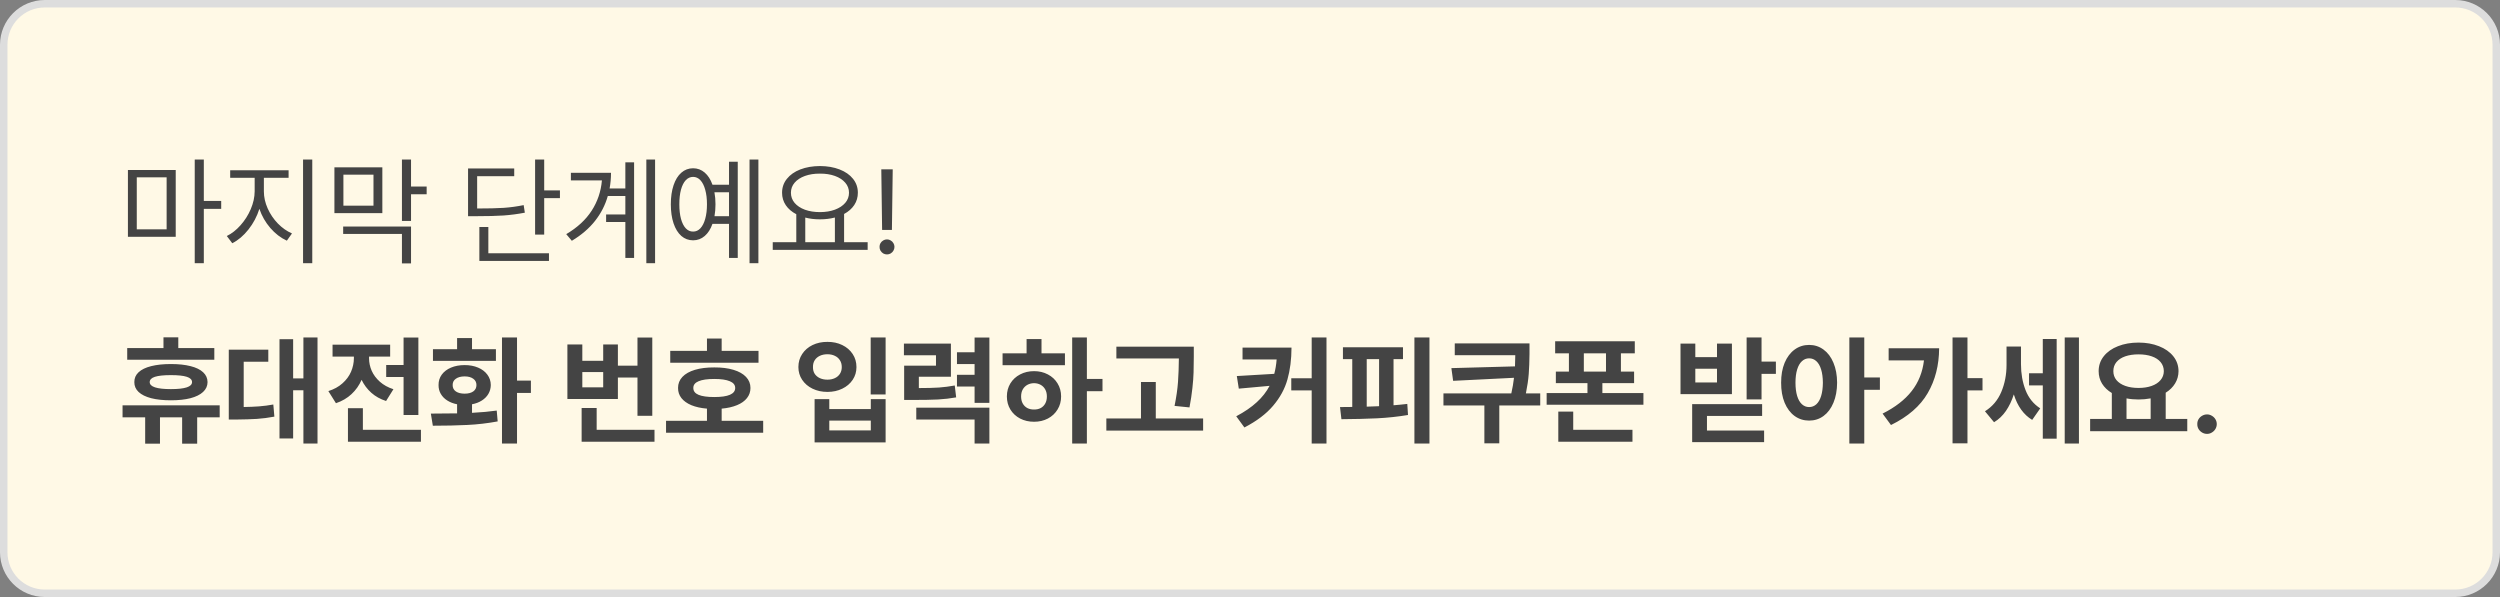 <svg width="335" height="80" viewBox="0 0 335 80" fill="none" xmlns="http://www.w3.org/2000/svg">
<rect x="0" y="0" width="335" height="80" fill="#808080" stroke="none"/>
<path d="M0.5 6C0.5 2.962 2.962 0.5 6 0.5H329C332.038 0.5 334.5 2.962 334.5 6V74C334.5 77.038 332.038 79.5 329 79.5H6C2.962 79.5 0.5 77.038 0.5 74V6Z" fill="#FFF9E6" stroke="#DDDDDD"/>
<path d="M23.547 31.734H17.141V22.781H23.547V31.734ZM18.328 30.734H22.328V23.766H18.328V30.734ZM27.312 26.922H29.641V27.984H27.312V35.266H26.094V21.375H27.312V26.922ZM35.359 25.641C35.359 26.406 35.529 27.169 35.867 27.93C36.206 28.685 36.661 29.359 37.234 29.953C37.812 30.542 38.443 30.984 39.125 31.281L38.438 32.25C37.62 31.875 36.883 31.31 36.227 30.555C35.57 29.794 35.081 28.938 34.758 27.984C34.435 29.005 33.945 29.93 33.289 30.758C32.638 31.581 31.917 32.193 31.125 32.594L30.391 31.625C31.047 31.307 31.659 30.828 32.227 30.188C32.8 29.547 33.258 28.826 33.602 28.023C33.945 27.216 34.12 26.422 34.125 25.641V23.828H30.844V22.812H38.672V23.828H35.359V25.641ZM41.844 35.266H40.609V21.375H41.844V35.266ZM51.234 28.562H44.812V22.422H51.234V28.562ZM46.016 27.562H50.047V23.406H46.016V27.562ZM55.078 25H57.172V26.031H55.078V29.609H53.859V21.375H55.078V25ZM55.078 35.297H53.859V31.344H45.984V30.359H55.078V35.297ZM72.922 25.516H75.031V26.547H72.922V31.438H71.703V21.375H72.922V25.516ZM68.906 23.609H63.938V27.938C65.422 27.938 66.609 27.909 67.5 27.852C68.396 27.789 69.287 27.667 70.172 27.484L70.328 28.5C69.38 28.682 68.432 28.807 67.484 28.875C66.537 28.938 65.307 28.969 63.797 28.969H62.719V22.578H68.906V23.609ZM73.562 34.969H64.234V30.422H65.438V33.938H73.562V34.969ZM87.781 35.266H86.609V21.375H87.781V35.266ZM84.969 34.562H83.797V29.75H81.219V28.734H83.797V26.266H81.445C81.102 27.479 80.531 28.591 79.734 29.602C78.938 30.612 77.901 31.5 76.625 32.266L75.875 31.375C77.359 30.5 78.495 29.453 79.281 28.234C80.073 27.01 80.531 25.656 80.656 24.172H76.5V23.156H81.875C81.875 23.87 81.812 24.568 81.688 25.25H83.797V21.75H84.969V34.562ZM101.625 35.266H100.438V21.375H101.625V35.266ZM98.859 34.562H97.688V30H95.469C95.224 30.698 94.878 31.24 94.43 31.625C93.982 32.01 93.463 32.203 92.875 32.203C92.276 32.203 91.75 32.008 91.297 31.617C90.849 31.221 90.503 30.659 90.258 29.93C90.013 29.201 89.891 28.349 89.891 27.375C89.891 26.401 90.013 25.549 90.258 24.82C90.503 24.091 90.849 23.531 91.297 23.141C91.75 22.745 92.276 22.547 92.875 22.547C93.463 22.547 93.982 22.74 94.43 23.125C94.878 23.51 95.224 24.052 95.469 24.75H97.688V21.672H98.859V34.562ZM92.875 23.703C92.5 23.703 92.172 23.852 91.891 24.148C91.615 24.445 91.401 24.87 91.25 25.422C91.104 25.974 91.031 26.625 91.031 27.375C91.031 28.12 91.104 28.768 91.25 29.32C91.401 29.872 91.615 30.297 91.891 30.594C92.172 30.891 92.5 31.037 92.875 31.031C93.245 31.037 93.57 30.891 93.852 30.594C94.133 30.297 94.349 29.872 94.5 29.32C94.656 28.768 94.734 28.12 94.734 27.375C94.734 26.63 94.656 25.982 94.5 25.43C94.349 24.872 94.133 24.445 93.852 24.148C93.576 23.852 93.25 23.703 92.875 23.703ZM95.734 25.766C95.828 26.255 95.875 26.792 95.875 27.375C95.875 27.938 95.831 28.469 95.742 28.969H97.688V25.766H95.734ZM116.266 33.484H103.547V32.453H106.703V28.703C106.099 28.391 105.63 27.99 105.297 27.5C104.964 27.005 104.797 26.448 104.797 25.828C104.797 25.12 105.013 24.497 105.445 23.961C105.878 23.419 106.477 23 107.242 22.703C108.013 22.406 108.891 22.255 109.875 22.25C110.859 22.255 111.734 22.406 112.5 22.703C113.271 23 113.872 23.419 114.305 23.961C114.737 24.497 114.953 25.12 114.953 25.828C114.953 26.438 114.792 26.987 114.469 27.477C114.146 27.961 113.693 28.359 113.109 28.672V32.453H116.266V33.484ZM109.875 23.266C109.12 23.26 108.448 23.365 107.859 23.578C107.271 23.792 106.81 24.094 106.477 24.484C106.148 24.87 105.984 25.318 105.984 25.828C105.984 26.338 106.148 26.792 106.477 27.188C106.81 27.578 107.271 27.883 107.859 28.102C108.448 28.315 109.12 28.422 109.875 28.422C110.625 28.422 111.294 28.312 111.883 28.094C112.471 27.875 112.932 27.57 113.266 27.18C113.599 26.789 113.766 26.338 113.766 25.828C113.766 25.318 113.599 24.87 113.266 24.484C112.932 24.094 112.471 23.792 111.883 23.578C111.294 23.365 110.625 23.26 109.875 23.266ZM111.875 32.453V29.148C111.255 29.31 110.589 29.391 109.875 29.391C109.156 29.391 108.5 29.312 107.906 29.156V32.453H111.875ZM119.516 30.812H118.203L118.094 22.688H119.625L119.516 30.812ZM118.859 34.094C118.677 34.094 118.508 34.05 118.352 33.961C118.201 33.867 118.078 33.742 117.984 33.586C117.896 33.43 117.854 33.26 117.859 33.078C117.854 32.901 117.896 32.737 117.984 32.586C118.078 32.43 118.201 32.307 118.352 32.219C118.508 32.125 118.677 32.078 118.859 32.078C119.036 32.078 119.201 32.125 119.352 32.219C119.508 32.307 119.63 32.43 119.719 32.586C119.812 32.737 119.859 32.901 119.859 33.078C119.859 33.26 119.812 33.43 119.719 33.586C119.63 33.742 119.508 33.867 119.352 33.961C119.201 34.05 119.036 34.094 118.859 34.094Z" fill="#444444"/>
<path d="M28.719 48.203H17.047V46.641H21.906V45.203H23.891V46.641H28.719V48.203ZM29.438 55.922H26.422V59.453H24.406V55.922H21.438V59.453H19.453V55.922H16.422V54.312H29.438V55.922ZM22.906 48.781C23.922 48.781 24.797 48.875 25.531 49.062C26.266 49.245 26.828 49.518 27.219 49.883C27.609 50.242 27.807 50.682 27.812 51.203C27.807 51.719 27.607 52.159 27.211 52.523C26.82 52.888 26.258 53.167 25.523 53.359C24.794 53.547 23.922 53.641 22.906 53.641C21.88 53.641 20.997 53.547 20.258 53.359C19.523 53.167 18.961 52.888 18.57 52.523C18.185 52.159 17.995 51.719 18 51.203C17.995 50.682 18.185 50.242 18.57 49.883C18.961 49.518 19.523 49.245 20.258 49.062C20.997 48.875 21.88 48.781 22.906 48.781ZM22.906 50.266C21.943 50.266 21.227 50.341 20.758 50.492C20.294 50.643 20.062 50.88 20.062 51.203C20.062 51.828 21.01 52.141 22.906 52.141C24.792 52.141 25.734 51.828 25.734 51.203C25.734 50.88 25.5 50.643 25.031 50.492C24.568 50.341 23.859 50.266 22.906 50.266ZM42.547 59.438H40.656V52.297H39.281V58.75H37.453V45.453H39.281V50.703H40.656V45.219H42.547V59.438ZM35.953 48.469H32.656V54.539C33.406 54.529 34.094 54.5 34.719 54.453C35.344 54.406 35.979 54.323 36.625 54.203L36.766 55.828C35.969 55.979 35.188 56.081 34.422 56.133C33.656 56.18 32.729 56.208 31.641 56.219H30.656V46.859H35.953V48.469ZM56.062 55.609H54.078V50.516H51.75V48.906H54.078V45.234H56.062V55.609ZM56.406 59.188H46.625V54.703H48.625V57.594H56.406V59.188ZM49.453 48.016C49.453 48.583 49.57 49.138 49.805 49.68C50.044 50.221 50.409 50.711 50.898 51.148C51.388 51.586 51.995 51.922 52.719 52.156L51.734 53.734C50.969 53.49 50.31 53.122 49.758 52.633C49.211 52.143 48.776 51.565 48.453 50.898C48.13 51.638 47.68 52.276 47.102 52.812C46.529 53.349 45.833 53.755 45.016 54.031L44 52.406C44.75 52.172 45.38 51.825 45.891 51.367C46.406 50.909 46.789 50.391 47.039 49.812C47.289 49.229 47.417 48.625 47.422 48V47.781H44.562V46.188H52.281V47.781H49.453V48.016ZM69.281 51H71.141V52.656H69.281V59.438H67.266V45.219H69.281V51ZM57.734 55.422C59.234 55.422 60.406 55.411 61.25 55.391V54.172C60.745 54.073 60.305 53.904 59.93 53.664C59.555 53.425 59.266 53.128 59.062 52.773C58.859 52.419 58.76 52.026 58.766 51.594C58.76 51.068 58.904 50.604 59.195 50.203C59.492 49.797 59.906 49.482 60.438 49.258C60.969 49.034 61.578 48.922 62.266 48.922C62.938 48.922 63.536 49.034 64.062 49.258C64.594 49.482 65.008 49.797 65.305 50.203C65.607 50.604 65.76 51.068 65.766 51.594C65.76 52.026 65.654 52.422 65.445 52.781C65.237 53.135 64.943 53.432 64.562 53.672C64.188 53.911 63.75 54.078 63.25 54.172V55.32C64.516 55.253 65.62 55.151 66.562 55.016L66.688 56.469C65.349 56.719 63.99 56.878 62.609 56.945C61.229 57.013 59.693 57.047 58 57.047L57.734 55.422ZM66.453 48.359H58.016V46.797H61.25V45.297H63.25V46.797H66.453V48.359ZM62.266 50.438C61.771 50.438 61.378 50.542 61.086 50.75C60.794 50.953 60.651 51.234 60.656 51.594C60.651 51.964 60.794 52.25 61.086 52.453C61.378 52.651 61.771 52.75 62.266 52.75C62.745 52.75 63.128 52.651 63.414 52.453C63.7 52.25 63.844 51.964 63.844 51.594C63.844 51.234 63.7 50.953 63.414 50.75C63.128 50.542 62.745 50.438 62.266 50.438ZM87.406 55.719H85.422V50.594H82.797V53.469H76.031V46.156H78.031V48.344H80.828V46.156H82.797V49H85.422V45.234H87.406V55.719ZM87.703 59.188H77.938V54.672H79.953V57.594H87.703V59.188ZM80.828 51.906V49.859H78.031V51.906H80.828ZM101.641 48.609H89.812V47.016H94.734V45.359H96.703V47.016H101.641V48.609ZM102.266 57.984H89.25V56.391H94.734V54.758C93.927 54.69 93.232 54.536 92.648 54.297C92.065 54.052 91.62 53.734 91.312 53.344C91.005 52.953 90.854 52.5 90.859 51.984C90.854 51.417 91.047 50.925 91.438 50.508C91.833 50.091 92.396 49.773 93.125 49.555C93.859 49.336 94.724 49.229 95.719 49.234C96.698 49.229 97.552 49.336 98.281 49.555C99.01 49.773 99.573 50.091 99.969 50.508C100.365 50.925 100.562 51.417 100.562 51.984C100.562 52.5 100.406 52.953 100.094 53.344C99.787 53.734 99.344 54.05 98.766 54.289C98.188 54.529 97.5 54.685 96.703 54.758V56.391H102.266V57.984ZM95.719 50.781C94.787 50.781 94.083 50.883 93.609 51.086C93.135 51.284 92.901 51.583 92.906 51.984C92.901 52.401 93.133 52.708 93.602 52.906C94.076 53.104 94.781 53.203 95.719 53.203C97.583 53.203 98.516 52.797 98.516 51.984C98.516 51.583 98.276 51.284 97.797 51.086C97.323 50.883 96.63 50.781 95.719 50.781ZM118.672 52.859H116.672V45.219H118.672V52.859ZM111.125 54.812H116.688V53.484H118.672V59.281H109.156V53.484H111.125V54.812ZM116.688 57.672V56.359H111.125V57.672H116.688ZM110.875 45.812C111.609 45.807 112.271 45.948 112.859 46.234C113.453 46.521 113.919 46.922 114.258 47.438C114.596 47.948 114.766 48.531 114.766 49.188C114.766 49.823 114.596 50.393 114.258 50.898C113.919 51.404 113.453 51.8 112.859 52.086C112.271 52.372 111.609 52.516 110.875 52.516C110.141 52.516 109.477 52.372 108.883 52.086C108.294 51.8 107.831 51.404 107.492 50.898C107.154 50.393 106.984 49.823 106.984 49.188C106.984 48.531 107.154 47.948 107.492 47.438C107.831 46.922 108.294 46.521 108.883 46.234C109.477 45.948 110.141 45.807 110.875 45.812ZM110.875 47.469C110.495 47.469 110.156 47.539 109.859 47.68C109.568 47.815 109.339 48.013 109.172 48.273C109.01 48.529 108.932 48.833 108.938 49.188C108.932 49.536 109.01 49.839 109.172 50.094C109.339 50.344 109.568 50.536 109.859 50.672C110.156 50.807 110.495 50.875 110.875 50.875C111.245 50.875 111.576 50.807 111.867 50.672C112.159 50.536 112.385 50.344 112.547 50.094C112.714 49.839 112.797 49.536 112.797 49.188C112.797 48.833 112.714 48.529 112.547 48.273C112.385 48.013 112.159 47.815 111.867 47.68C111.576 47.539 111.245 47.469 110.875 47.469ZM127.422 50.484H123.125V52C124.219 52 125.117 51.977 125.82 51.93C126.529 51.878 127.234 51.786 127.938 51.656L128.125 53.25C127.339 53.391 126.526 53.484 125.688 53.531C124.854 53.573 123.698 53.594 122.219 53.594H121.156V49H125.422V47.609H121.125V46.047H127.422V50.484ZM132.578 53.984H130.594V51.797H128.234V50.219H130.594V48.781H128.234V47.203H130.594V45.234H132.578V53.984ZM132.578 59.438H130.594V56.219H122.781V54.625H132.578V59.438ZM145.641 50.781H147.734V52.422H145.641V59.438H143.672V45.219H145.641V50.781ZM142.703 48.938H134.344V47.344H137.562V45.438H139.562V47.344H142.703V48.938ZM138.562 49.734C139.25 49.734 139.867 49.88 140.414 50.172C140.966 50.458 141.398 50.859 141.711 51.375C142.029 51.891 142.188 52.474 142.188 53.125C142.188 53.776 142.029 54.359 141.711 54.875C141.398 55.391 140.966 55.794 140.414 56.086C139.867 56.372 139.25 56.516 138.562 56.516C137.87 56.516 137.247 56.372 136.695 56.086C136.143 55.794 135.708 55.391 135.391 54.875C135.078 54.359 134.922 53.776 134.922 53.125C134.922 52.474 135.078 51.891 135.391 51.375C135.708 50.859 136.143 50.458 136.695 50.172C137.247 49.88 137.87 49.734 138.562 49.734ZM138.562 51.344C138.229 51.349 137.93 51.425 137.664 51.57C137.404 51.716 137.198 51.922 137.047 52.188C136.901 52.453 136.828 52.766 136.828 53.125C136.828 53.49 136.901 53.805 137.047 54.07C137.198 54.336 137.404 54.539 137.664 54.68C137.93 54.815 138.229 54.88 138.562 54.875C138.896 54.88 139.193 54.815 139.453 54.68C139.714 54.539 139.917 54.336 140.062 54.07C140.208 53.805 140.281 53.49 140.281 53.125C140.281 52.766 140.208 52.453 140.062 52.188C139.917 51.922 139.714 51.716 139.453 51.57C139.193 51.425 138.896 51.349 138.562 51.344ZM159.969 47.797C159.969 48.604 159.958 49.31 159.938 49.914C159.922 50.513 159.87 51.211 159.781 52.008C159.698 52.8 159.568 53.661 159.391 54.594L157.391 54.391C157.63 53.203 157.784 52.135 157.852 51.188C157.919 50.24 157.958 49.188 157.969 48.031H149.594V46.453H159.969V47.797ZM161.219 57.703H148.25V56.078H152.891V51.188H154.875V56.078H161.219V57.703ZM173.062 46.578C173.057 48.161 172.875 49.586 172.516 50.852C172.161 52.112 171.521 53.286 170.594 54.375C169.672 55.464 168.391 56.432 166.75 57.281L165.656 55.781C166.766 55.193 167.682 54.565 168.406 53.898C169.135 53.232 169.708 52.5 170.125 51.703L166 52.078L165.734 50.391L170.75 50.094C170.906 49.521 171.013 48.88 171.07 48.172H166.5V46.578H173.062ZM177.75 59.438H175.766V52.312H173.031V50.688H175.766V45.219H177.75V59.438ZM191.547 59.438H189.531V45.219H191.547V59.438ZM188 48.125H186.734V54.305C187.302 54.263 187.917 54.203 188.578 54.125L188.672 55.609C187.328 55.833 185.943 55.982 184.516 56.055C183.089 56.122 181.5 56.161 179.75 56.172L179.562 54.547C179.885 54.547 180.432 54.542 181.203 54.531V48.125H179.953V46.531H188V48.125ZM183.141 54.492C183.505 54.482 184.057 54.461 184.797 54.43V48.125H183.141V54.492ZM204.953 47.297V47.453C204.943 48.443 204.909 49.323 204.852 50.094C204.794 50.865 204.667 51.74 204.469 52.719H206.391V54.328H200.906V59.406H198.906V54.328H193.422V52.719H202.516C202.682 51.979 202.802 51.281 202.875 50.625L194.719 51.031L194.484 49.328L203.008 49.094C203.023 48.745 203.036 48.245 203.047 47.594H194.938V46.016H204.953V47.297ZM219.062 47.344H217.203V49.797H218.969V51.344H214.719V52.672H220.219V54.234H207.25V52.672H212.719V51.344H208.484V49.797H210.234V47.344H208.391V45.734H219.062V47.344ZM218.75 59.188H208.812V55.156H210.812V57.594H218.75V59.188ZM215.203 49.797V47.344H212.234V49.797H215.203ZM236.047 48.453H237.969V50.094H236.047V53.516H234.047V45.219H236.047V48.453ZM227.172 47.859H230.078V46.047H232.078V52.812H225.188V46.047H227.172V47.859ZM230.078 51.25V49.406H227.172V51.25H230.078ZM236.125 55.734H228.734V57.688H236.391V59.25H226.75V54.156H236.125V55.734ZM242.422 46.219C243.141 46.219 243.784 46.427 244.352 46.844C244.919 47.255 245.362 47.844 245.68 48.609C246.003 49.375 246.167 50.266 246.172 51.281C246.167 52.302 246.003 53.198 245.68 53.969C245.362 54.734 244.919 55.325 244.352 55.742C243.789 56.154 243.146 56.359 242.422 56.359C241.698 56.359 241.049 56.154 240.477 55.742C239.909 55.325 239.464 54.734 239.141 53.969C238.823 53.198 238.667 52.302 238.672 51.281C238.667 50.271 238.823 49.383 239.141 48.617C239.464 47.852 239.909 47.26 240.477 46.844C241.049 46.427 241.698 46.219 242.422 46.219ZM242.422 48.016C242.057 48.016 241.737 48.143 241.461 48.398C241.185 48.648 240.971 49.018 240.82 49.508C240.669 49.997 240.594 50.589 240.594 51.281C240.594 51.974 240.669 52.568 240.82 53.062C240.971 53.552 241.185 53.922 241.461 54.172C241.737 54.422 242.057 54.547 242.422 54.547C242.792 54.547 243.115 54.422 243.391 54.172C243.667 53.922 243.88 53.552 244.031 53.062C244.182 52.573 244.26 51.979 244.266 51.281C244.26 50.589 244.182 49.997 244.031 49.508C243.88 49.018 243.667 48.648 243.391 48.398C243.115 48.143 242.792 48.016 242.422 48.016ZM249.812 50.578H251.906V52.234H249.812V59.438H247.812V45.219H249.812V50.578ZM263.641 50.672H265.656V52.312H263.641V59.406H261.641V45.219H263.641V50.672ZM259.844 46.672C259.833 48.938 259.323 50.94 258.312 52.68C257.307 54.414 255.667 55.839 253.391 56.953L252.266 55.422C253.958 54.573 255.258 53.568 256.164 52.406C257.076 51.245 257.625 49.875 257.812 48.297H253.078V46.672H259.844ZM270.812 48.797C270.812 50.068 271.016 51.227 271.422 52.273C271.828 53.32 272.484 54.135 273.391 54.719L272.312 56.266C271.167 55.573 270.346 54.435 269.852 52.852C269.586 53.685 269.234 54.422 268.797 55.062C268.359 55.698 267.828 56.203 267.203 56.578L265.984 55.109C266.979 54.49 267.708 53.628 268.172 52.523C268.641 51.414 268.875 50.203 268.875 48.891V46.438H270.812V48.797ZM278.578 59.438H276.672V45.219H278.578V59.438ZM275.594 58.781H273.734V51.641H271.891V50.016H273.734V45.422H275.594V58.781ZM293.094 57.781H280.078V56.141H282.984V52.664C282.422 52.325 281.987 51.909 281.68 51.414C281.372 50.914 281.219 50.354 281.219 49.734C281.219 48.979 281.448 48.312 281.906 47.734C282.365 47.156 282.997 46.708 283.805 46.391C284.617 46.068 285.536 45.906 286.562 45.906C287.583 45.906 288.497 46.068 289.305 46.391C290.117 46.708 290.755 47.156 291.219 47.734C291.682 48.312 291.917 48.979 291.922 49.734C291.917 50.339 291.763 50.888 291.461 51.383C291.164 51.872 290.745 52.286 290.203 52.625V56.141H293.094V57.781ZM286.562 47.484C285.885 47.484 285.292 47.573 284.781 47.75C284.276 47.927 283.883 48.185 283.602 48.523C283.326 48.857 283.188 49.26 283.188 49.734C283.188 50.193 283.326 50.591 283.602 50.93C283.883 51.268 284.279 51.529 284.789 51.711C285.299 51.893 285.891 51.984 286.562 51.984C287.229 51.984 287.818 51.893 288.328 51.711C288.839 51.529 289.234 51.268 289.516 50.93C289.802 50.591 289.948 50.193 289.953 49.734C289.948 49.266 289.805 48.862 289.523 48.523C289.242 48.185 288.846 47.927 288.336 47.75C287.826 47.573 287.234 47.484 286.562 47.484ZM288.188 56.141V53.383C287.651 53.482 287.109 53.531 286.562 53.531C285.979 53.531 285.443 53.482 284.953 53.383V56.141H288.188ZM295.75 58.141C295.51 58.141 295.289 58.081 295.086 57.961C294.883 57.841 294.721 57.682 294.602 57.484C294.487 57.281 294.432 57.062 294.438 56.828C294.432 56.594 294.487 56.378 294.602 56.18C294.721 55.982 294.883 55.825 295.086 55.711C295.289 55.591 295.51 55.531 295.75 55.531C295.974 55.531 296.185 55.591 296.383 55.711C296.586 55.825 296.747 55.982 296.867 56.18C296.987 56.378 297.047 56.594 297.047 56.828C297.047 57.062 296.987 57.281 296.867 57.484C296.747 57.682 296.586 57.841 296.383 57.961C296.185 58.081 295.974 58.141 295.75 58.141Z" fill="#444444"/>
</svg>
